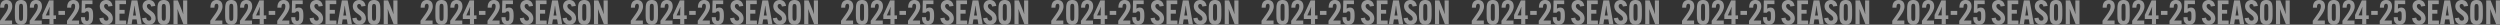 <?xml version="1.0" encoding="UTF-8"?><svg id="_レイヤー_2" xmlns="http://www.w3.org/2000/svg" viewBox="0 0 1521.39 15"><rect x="0" y="0" width="1521.39" height="15" fill="#333333" stroke="none"/><defs><style>.cls-1{fill:#fff;}.cls-2{opacity:.5;}</style></defs><g id="_レイヤー_1-2"><g class="cls-2"><path class="cls-1" d="M7.47,3.88c0,2.05-1.06,3.74-2.72,6.05l-1.91,2.56h4.51v2.27H0v-2.07l2.68-3.76c1.46-2.03,2.27-3.45,2.27-5.01v-.04c0-1.16-.39-1.6-1.12-1.6-.91,0-1.28.77-1.28,2.33v.04H.1v-.04C.1,1.42,1.6,0,3.9,0c2.44,0,3.57,1.58,3.57,3.84v.04Z"/><path class="cls-1" d="M10.27,14.17c-.83-.71-1.22-1.89-1.22-4.79v-3.76c0-2.9.39-4.06,1.22-4.79.57-.51,1.42-.83,2.54-.83s1.97.32,2.54.83c.81.73,1.22,1.89,1.22,4.79v3.76c0,2.9-.41,4.08-1.22,4.79-.57.51-1.42.83-2.54.83s-1.97-.32-2.54-.83ZM14.02,10.05v-5.1c0-1.58,0-2.64-1.22-2.64s-1.22,1.06-1.22,2.64v5.1c0,1.58,0,2.64,1.22,2.64s1.22-1.06,1.22-2.64Z"/><path class="cls-1" d="M25.53,3.88c0,2.05-1.06,3.74-2.72,6.05l-1.91,2.56h4.51v2.27h-7.35v-2.07l2.68-3.76c1.46-2.03,2.27-3.45,2.27-5.01v-.04c0-1.16-.39-1.6-1.12-1.6-.91,0-1.28.77-1.28,2.33v.04h-2.46v-.04c0-3.19,1.5-4.61,3.8-4.61,2.44,0,3.57,1.58,3.57,3.84v.04Z"/><path class="cls-1" d="M30.1,13.27v-1.7h-4.34v-2.5L29.87.24h2.72l-.02,1.48v7.65h1.52v2.19h-1.52v1.7l.02,1.48h-2.52l.02-1.48ZM30.1,9.38v-2.92c0-.67.06-1.72.12-2.23h-.08c-.14.47-.34.99-.59,1.54l-1.68,3.61h2.23Z"/><path class="cls-1" d="M35.57,6.64h3.96v2.4h-3.96v-2.4Z"/><path class="cls-1" d="M48.24,3.88c0,2.05-1.06,3.74-2.72,6.05l-1.91,2.56h4.51v2.27h-7.35v-2.07l2.68-3.76c1.46-2.03,2.27-3.45,2.27-5.01v-.04c0-1.16-.39-1.6-1.12-1.6-.91,0-1.28.77-1.28,2.33v.04h-2.46v-.04c0-3.19,1.5-4.61,3.8-4.61,2.44,0,3.57,1.58,3.57,3.84v.04Z"/><path class="cls-1" d="M50.43,14.17c-.65-.59-1.14-1.54-1.14-3.67v-.04h2.48v.04c0,1.22,0,2.23,1.14,2.23,1.2,0,1.2-1.12,1.2-2.62v-.71c0-1.44,0-2.54-1.1-2.54-.53,0-1.01.24-1.38.89h-2.03l.2-7.51h6.47v2.27h-4.36l-.08,2.74c.63-.45,1.34-.67,2.05-.67s1.32.22,1.81.67c.73.67.99,1.85.99,4.14v.71c0,2.36-.49,3.39-1.2,4.02-.61.55-1.46.87-2.56.87s-1.93-.32-2.5-.83Z"/><path class="cls-1" d="M62.95,10.74c.24,1.34.85,1.85,1.73,1.85s1.34-.51,1.34-1.26c0-.81-.53-1.58-1.68-2.44l-1.34-.97c-1.6-1.18-2.29-2.56-2.29-4.08,0-2.25,1.54-3.84,3.94-3.84,2.21,0,3.49,1.34,3.82,3.61l-2.54.35c-.14-.97-.55-1.54-1.36-1.54s-1.22.55-1.22,1.3c0,.91.65,1.56,1.71,2.33l1.32.95c1.52,1.12,2.29,2.54,2.29,4.18,0,2.33-1.56,3.82-4,3.82s-3.88-1.46-4.22-3.92l2.52-.34Z"/><path class="cls-1" d="M72.71,8.34v4.14h4.06v2.27h-6.66l.02-1.48V1.72l-.02-1.48h6.58v2.27h-3.98v3.51h3.13v2.31h-3.13Z"/><path class="cls-1" d="M80.12,14.76h-2.66L80.08.24h3.53l2.62,14.51h-2.62l-.49-2.96h-2.54l-.47,2.96ZM80.95,9.46h1.81l-.61-3.82c-.1-.69-.2-1.62-.24-2.13h-.12c-.02.51-.14,1.44-.24,2.13l-.59,3.82Z"/><path class="cls-1" d="M88.99,10.74c.24,1.34.85,1.85,1.73,1.85s1.34-.51,1.34-1.26c0-.81-.53-1.58-1.68-2.44l-1.34-.97c-1.6-1.18-2.29-2.56-2.29-4.08,0-2.25,1.54-3.84,3.94-3.84,2.21,0,3.49,1.34,3.82,3.61l-2.54.35c-.14-.97-.55-1.54-1.36-1.54s-1.22.55-1.22,1.3c0,.91.65,1.56,1.71,2.33l1.32.95c1.52,1.12,2.29,2.54,2.29,4.18,0,2.33-1.56,3.82-4,3.82s-3.88-1.46-4.22-3.92l2.52-.34Z"/><path class="cls-1" d="M97.08,14.17c-.81-.71-1.26-1.85-1.26-4.79v-3.76c0-2.94.45-4.08,1.26-4.79.63-.55,1.52-.83,2.58-.83s1.97.28,2.6.83c.81.71,1.26,1.85,1.26,4.79v3.76c0,2.94-.45,4.08-1.26,4.79-.63.55-1.52.83-2.6.83s-1.95-.28-2.58-.83ZM100.9,9.95v-4.89c0-1.5,0-2.64-1.24-2.64s-1.22,1.14-1.22,2.64v4.89c0,1.5,0,2.64,1.22,2.64s1.24-1.14,1.24-2.64Z"/><path class="cls-1" d="M108.23.24l2.62,6.47c.3.75.47,1.28.61,1.79h.08c-.04-.53-.1-1.32-.1-1.89V1.72l-.02-1.48h2.54l-.02,1.48v11.55l.02,1.48h-2.35l-2.9-7.33c-.32-.75-.49-1.28-.65-1.79h-.08c.04.53.1,1.32.1,1.89v5.74l.02,1.48h-2.54l.02-1.48V1.72l-.02-1.48h2.68Z"/></g><g class="cls-2"><path class="cls-1" d="M135.42,3.88c0,2.05-1.06,3.74-2.72,6.05l-1.91,2.56h4.51v2.27h-7.35v-2.07l2.68-3.76c1.46-2.03,2.27-3.45,2.27-5.01v-.04c0-1.16-.39-1.6-1.12-1.6-.91,0-1.28.77-1.28,2.33v.04h-2.46v-.04c0-3.19,1.5-4.61,3.8-4.61,2.44,0,3.57,1.58,3.57,3.84v.04Z"/><path class="cls-1" d="M138.22,14.17c-.83-.71-1.22-1.89-1.22-4.79v-3.76c0-2.9.39-4.06,1.22-4.79.57-.51,1.42-.83,2.54-.83s1.97.32,2.54.83c.81.73,1.22,1.89,1.22,4.79v3.76c0,2.9-.41,4.08-1.22,4.79-.57.51-1.42.83-2.54.83s-1.97-.32-2.54-.83ZM141.97,10.05v-5.1c0-1.58,0-2.64-1.22-2.64s-1.22,1.06-1.22,2.64v5.1c0,1.58,0,2.64,1.22,2.64s1.22-1.06,1.22-2.64Z"/><path class="cls-1" d="M153.48,3.88c0,2.05-1.06,3.74-2.72,6.05l-1.91,2.56h4.51v2.27h-7.35v-2.07l2.68-3.76c1.46-2.03,2.27-3.45,2.27-5.01v-.04c0-1.16-.39-1.6-1.12-1.6-.91,0-1.28.77-1.28,2.33v.04h-2.46v-.04c0-3.19,1.5-4.61,3.8-4.61,2.44,0,3.57,1.58,3.57,3.84v.04Z"/><path class="cls-1" d="M158.04,13.27v-1.7h-4.34v-2.5L157.82.24h2.72l-.02,1.48v7.65h1.52v2.19h-1.52v1.7l.02,1.48h-2.52l.02-1.48ZM158.04,9.38v-2.92c0-.67.06-1.72.12-2.23h-.08c-.14.47-.34.99-.59,1.54l-1.68,3.61h2.23Z"/><path class="cls-1" d="M163.52,6.64h3.96v2.4h-3.96v-2.4Z"/><path class="cls-1" d="M176.19,3.88c0,2.05-1.06,3.74-2.72,6.05l-1.91,2.56h4.51v2.27h-7.35v-2.07l2.68-3.76c1.46-2.03,2.27-3.45,2.27-5.01v-.04c0-1.16-.39-1.6-1.12-1.6-.91,0-1.28.77-1.28,2.33v.04h-2.46v-.04c0-3.19,1.5-4.61,3.8-4.61,2.44,0,3.57,1.58,3.57,3.84v.04Z"/><path class="cls-1" d="M178.38,14.17c-.65-.59-1.14-1.54-1.14-3.67v-.04h2.48v.04c0,1.22,0,2.23,1.14,2.23,1.2,0,1.2-1.12,1.2-2.62v-.71c0-1.44,0-2.54-1.1-2.54-.53,0-1.01.24-1.38.89h-2.03l.2-7.51h6.47v2.27h-4.36l-.08,2.74c.63-.45,1.34-.67,2.05-.67s1.32.22,1.81.67c.73.67.99,1.85.99,4.14v.71c0,2.36-.49,3.39-1.2,4.02-.61.55-1.46.87-2.56.87s-1.93-.32-2.5-.83Z"/><path class="cls-1" d="M190.9,10.74c.24,1.34.85,1.85,1.73,1.85s1.34-.51,1.34-1.26c0-.81-.53-1.58-1.68-2.44l-1.34-.97c-1.6-1.18-2.29-2.56-2.29-4.08,0-2.25,1.54-3.84,3.94-3.84,2.21,0,3.49,1.34,3.82,3.61l-2.54.35c-.14-.97-.55-1.54-1.36-1.54s-1.22.55-1.22,1.3c0,.91.65,1.56,1.71,2.33l1.32.95c1.52,1.12,2.29,2.54,2.29,4.18,0,2.33-1.56,3.82-4,3.82s-3.88-1.46-4.22-3.92l2.52-.34Z"/><path class="cls-1" d="M200.66,8.34v4.14h4.06v2.27h-6.66l.02-1.48V1.72l-.02-1.48h6.58v2.27h-3.98v3.51h3.13v2.31h-3.13Z"/><path class="cls-1" d="M208.07,14.76h-2.66l2.62-14.51h3.53l2.62,14.51h-2.62l-.49-2.96h-2.54l-.47,2.96ZM208.9,9.46h1.81l-.61-3.82c-.1-.69-.2-1.62-.24-2.13h-.12c-.02.51-.14,1.44-.24,2.13l-.59,3.82Z"/><path class="cls-1" d="M216.94,10.74c.24,1.34.85,1.85,1.73,1.85s1.34-.51,1.34-1.26c0-.81-.53-1.58-1.68-2.44l-1.34-.97c-1.6-1.18-2.29-2.56-2.29-4.08,0-2.25,1.54-3.84,3.94-3.84,2.21,0,3.49,1.34,3.82,3.61l-2.54.35c-.14-.97-.55-1.54-1.36-1.54s-1.22.55-1.22,1.3c0,.91.65,1.56,1.71,2.33l1.32.95c1.52,1.12,2.29,2.54,2.29,4.18,0,2.33-1.56,3.82-4,3.82s-3.88-1.46-4.22-3.92l2.52-.34Z"/><path class="cls-1" d="M225.03,14.17c-.81-.71-1.26-1.85-1.26-4.79v-3.76c0-2.94.45-4.08,1.26-4.79.63-.55,1.52-.83,2.58-.83s1.97.28,2.6.83c.81.71,1.26,1.85,1.26,4.79v3.76c0,2.94-.45,4.08-1.26,4.79-.63.55-1.52.83-2.6.83s-1.95-.28-2.58-.83ZM228.85,9.95v-4.89c0-1.5,0-2.64-1.24-2.64s-1.22,1.14-1.22,2.64v4.89c0,1.5,0,2.64,1.22,2.64s1.24-1.14,1.24-2.64Z"/><path class="cls-1" d="M236.17.24l2.62,6.47c.3.75.47,1.28.61,1.79h.08c-.04-.53-.1-1.32-.1-1.89V1.72l-.02-1.48h2.54l-.02,1.48v11.55l.02,1.48h-2.35l-2.9-7.33c-.32-.75-.49-1.28-.65-1.79h-.08c.04.53.1,1.32.1,1.89v5.74l.02,1.48h-2.54l.02-1.48V1.72l-.02-1.48h2.68Z"/></g><g class="cls-2"><path class="cls-1" d="M263.37,3.88c0,2.05-1.06,3.74-2.72,6.05l-1.91,2.56h4.51v2.27h-7.35v-2.07l2.68-3.76c1.46-2.03,2.27-3.45,2.27-5.01v-.04c0-1.16-.39-1.6-1.12-1.6-.91,0-1.28.77-1.28,2.33v.04h-2.46v-.04c0-3.19,1.5-4.61,3.8-4.61,2.44,0,3.57,1.58,3.57,3.84v.04Z"/><path class="cls-1" d="M266.17,14.17c-.83-.71-1.22-1.89-1.22-4.79v-3.76c0-2.9.39-4.06,1.22-4.79.57-.51,1.42-.83,2.54-.83s1.97.32,2.54.83c.81.73,1.22,1.89,1.22,4.79v3.76c0,2.9-.41,4.08-1.22,4.79-.57.51-1.42.83-2.54.83s-1.97-.32-2.54-.83ZM269.92,10.05v-5.1c0-1.58,0-2.64-1.22-2.64s-1.22,1.06-1.22,2.64v5.1c0,1.58,0,2.64,1.22,2.64s1.22-1.06,1.22-2.64Z"/><path class="cls-1" d="M281.43,3.88c0,2.05-1.06,3.74-2.72,6.05l-1.91,2.56h4.51v2.27h-7.35v-2.07l2.68-3.76c1.46-2.03,2.27-3.45,2.27-5.01v-.04c0-1.16-.39-1.6-1.12-1.6-.91,0-1.28.77-1.28,2.33v.04h-2.46v-.04c0-3.19,1.5-4.61,3.8-4.61,2.44,0,3.57,1.58,3.57,3.84v.04Z"/><path class="cls-1" d="M285.99,13.27v-1.7h-4.34v-2.5l4.12-8.83h2.72l-.02,1.48v7.65h1.52v2.19h-1.52v1.7l.02,1.48h-2.52l.02-1.48ZM285.99,9.38v-2.92c0-.67.06-1.72.12-2.23h-.08c-.14.47-.34.99-.59,1.54l-1.68,3.61h2.23Z"/><path class="cls-1" d="M291.47,6.64h3.96v2.4h-3.96v-2.4Z"/><path class="cls-1" d="M304.14,3.88c0,2.05-1.06,3.74-2.72,6.05l-1.91,2.56h4.51v2.27h-7.35v-2.07l2.68-3.76c1.46-2.03,2.27-3.45,2.27-5.01v-.04c0-1.16-.39-1.6-1.12-1.6-.91,0-1.28.77-1.28,2.33v.04h-2.46v-.04c0-3.19,1.5-4.61,3.8-4.61,2.44,0,3.57,1.58,3.57,3.84v.04Z"/><path class="cls-1" d="M306.33,14.17c-.65-.59-1.14-1.54-1.14-3.67v-.04h2.48v.04c0,1.22,0,2.23,1.14,2.23,1.2,0,1.2-1.12,1.2-2.62v-.71c0-1.44,0-2.54-1.1-2.54-.53,0-1.01.24-1.38.89h-2.03l.2-7.51h6.47v2.27h-4.36l-.08,2.74c.63-.45,1.34-.67,2.05-.67s1.32.22,1.81.67c.73.67.99,1.85.99,4.14v.71c0,2.36-.49,3.39-1.2,4.02-.61.55-1.46.87-2.56.87s-1.93-.32-2.5-.83Z"/><path class="cls-1" d="M318.85,10.74c.24,1.34.85,1.85,1.73,1.85s1.34-.51,1.34-1.26c0-.81-.53-1.58-1.68-2.44l-1.34-.97c-1.6-1.18-2.29-2.56-2.29-4.08,0-2.25,1.54-3.84,3.94-3.84,2.21,0,3.49,1.34,3.82,3.61l-2.54.35c-.14-.97-.55-1.54-1.36-1.54s-1.22.55-1.22,1.3c0,.91.65,1.56,1.71,2.33l1.32.95c1.52,1.12,2.29,2.54,2.29,4.18,0,2.33-1.56,3.82-4,3.82s-3.88-1.46-4.22-3.92l2.52-.34Z"/><path class="cls-1" d="M328.61,8.34v4.14h4.06v2.27h-6.66l.02-1.48V1.72l-.02-1.48h6.58v2.27h-3.98v3.51h3.13v2.31h-3.13Z"/><path class="cls-1" d="M336.02,14.76h-2.66l2.62-14.51h3.53l2.62,14.51h-2.62l-.49-2.96h-2.54l-.47,2.96ZM336.85,9.46h1.81l-.61-3.82c-.1-.69-.2-1.62-.24-2.13h-.12c-.02.51-.14,1.44-.24,2.13l-.59,3.82Z"/><path class="cls-1" d="M344.88,10.74c.24,1.34.85,1.85,1.73,1.85s1.34-.51,1.34-1.26c0-.81-.53-1.58-1.68-2.44l-1.34-.97c-1.6-1.18-2.29-2.56-2.29-4.08,0-2.25,1.54-3.84,3.94-3.84,2.21,0,3.49,1.34,3.82,3.61l-2.54.35c-.14-.97-.55-1.54-1.36-1.54s-1.22.55-1.22,1.3c0,.91.65,1.56,1.71,2.33l1.32.95c1.52,1.12,2.29,2.54,2.29,4.18,0,2.33-1.56,3.82-4,3.82s-3.88-1.46-4.22-3.92l2.52-.34Z"/><path class="cls-1" d="M352.98,14.17c-.81-.71-1.26-1.85-1.26-4.79v-3.76c0-2.94.45-4.08,1.26-4.79.63-.55,1.52-.83,2.58-.83s1.97.28,2.6.83c.81.71,1.26,1.85,1.26,4.79v3.76c0,2.94-.45,4.08-1.26,4.79-.63.55-1.52.83-2.6.83s-1.95-.28-2.58-.83ZM356.8,9.95v-4.89c0-1.5,0-2.64-1.24-2.64s-1.22,1.14-1.22,2.64v4.89c0,1.5,0,2.64,1.22,2.64s1.24-1.14,1.24-2.64Z"/><path class="cls-1" d="M364.12.24l2.62,6.47c.3.75.47,1.28.61,1.79h.08c-.04-.53-.1-1.32-.1-1.89V1.72l-.02-1.48h2.54l-.02,1.48v11.55l.02,1.48h-2.35l-2.9-7.33c-.32-.75-.49-1.28-.65-1.79h-.08c.04.53.1,1.32.1,1.89v5.74l.02,1.48h-2.54l.02-1.48V1.72l-.02-1.48h2.68Z"/></g><g class="cls-2"><path class="cls-1" d="M391.32,3.88c0,2.05-1.06,3.74-2.72,6.05l-1.91,2.56h4.51v2.27h-7.35v-2.07l2.68-3.76c1.46-2.03,2.27-3.45,2.27-5.01v-.04c0-1.16-.39-1.6-1.12-1.6-.91,0-1.28.77-1.28,2.33v.04h-2.46v-.04c0-3.19,1.5-4.61,3.8-4.61,2.44,0,3.57,1.58,3.57,3.84v.04Z"/><path class="cls-1" d="M394.12,14.17c-.83-.71-1.22-1.89-1.22-4.79v-3.76c0-2.9.39-4.06,1.22-4.79.57-.51,1.42-.83,2.54-.83s1.97.32,2.54.83c.81.73,1.22,1.89,1.22,4.79v3.76c0,2.9-.41,4.08-1.22,4.79-.57.51-1.42.83-2.54.83s-1.97-.32-2.54-.83ZM397.87,10.05v-5.1c0-1.58,0-2.64-1.22-2.64s-1.22,1.06-1.22,2.64v5.1c0,1.58,0,2.64,1.22,2.64s1.22-1.06,1.22-2.64Z"/><path class="cls-1" d="M409.38,3.88c0,2.05-1.06,3.74-2.72,6.05l-1.91,2.56h4.51v2.27h-7.35v-2.07l2.68-3.76c1.46-2.03,2.27-3.45,2.27-5.01v-.04c0-1.16-.39-1.6-1.12-1.6-.91,0-1.28.77-1.28,2.33v.04h-2.46v-.04c0-3.19,1.5-4.61,3.8-4.61,2.44,0,3.57,1.58,3.57,3.84v.04Z"/><path class="cls-1" d="M413.94,13.27v-1.7h-4.34v-2.5l4.12-8.83h2.72l-.02,1.48v7.65h1.52v2.19h-1.52v1.7l.02,1.48h-2.52l.02-1.48ZM413.94,9.38v-2.92c0-.67.06-1.72.12-2.23h-.08c-.14.47-.34.99-.59,1.54l-1.68,3.61h2.23Z"/><path class="cls-1" d="M419.42,6.64h3.96v2.4h-3.96v-2.4Z"/><path class="cls-1" d="M432.09,3.88c0,2.05-1.06,3.74-2.72,6.05l-1.91,2.56h4.51v2.27h-7.35v-2.07l2.68-3.76c1.46-2.03,2.27-3.45,2.27-5.01v-.04c0-1.16-.39-1.6-1.12-1.6-.91,0-1.28.77-1.28,2.33v.04h-2.46v-.04c0-3.19,1.5-4.61,3.8-4.61,2.44,0,3.57,1.58,3.57,3.84v.04Z"/><path class="cls-1" d="M434.28,14.17c-.65-.59-1.14-1.54-1.14-3.67v-.04h2.48v.04c0,1.22,0,2.23,1.14,2.23,1.2,0,1.2-1.12,1.2-2.62v-.71c0-1.44,0-2.54-1.1-2.54-.53,0-1.01.24-1.38.89h-2.03l.2-7.51h6.47v2.27h-4.36l-.08,2.74c.63-.45,1.34-.67,2.05-.67s1.32.22,1.81.67c.73.67.99,1.85.99,4.14v.71c0,2.36-.49,3.39-1.2,4.02-.61.55-1.46.87-2.56.87s-1.93-.32-2.5-.83Z"/><path class="cls-1" d="M446.8,10.74c.24,1.34.85,1.85,1.73,1.85s1.34-.51,1.34-1.26c0-.81-.53-1.58-1.68-2.44l-1.34-.97c-1.6-1.18-2.29-2.56-2.29-4.08,0-2.25,1.54-3.84,3.94-3.84,2.21,0,3.49,1.34,3.82,3.61l-2.54.35c-.14-.97-.55-1.54-1.36-1.54s-1.22.55-1.22,1.3c0,.91.65,1.56,1.71,2.33l1.32.95c1.52,1.12,2.29,2.54,2.29,4.18,0,2.33-1.56,3.82-4,3.82s-3.88-1.46-4.22-3.92l2.52-.34Z"/><path class="cls-1" d="M456.56,8.34v4.14h4.06v2.27h-6.66l.02-1.48V1.72l-.02-1.48h6.58v2.27h-3.98v3.51h3.13v2.31h-3.13Z"/><path class="cls-1" d="M463.97,14.76h-2.66l2.62-14.51h3.53l2.62,14.51h-2.62l-.49-2.96h-2.54l-.47,2.96ZM464.8,9.46h1.81l-.61-3.82c-.1-.69-.2-1.62-.24-2.13h-.12c-.02.51-.14,1.44-.24,2.13l-.59,3.82Z"/><path class="cls-1" d="M472.83,10.74c.24,1.34.85,1.85,1.73,1.85s1.34-.51,1.34-1.26c0-.81-.53-1.58-1.68-2.44l-1.34-.97c-1.6-1.18-2.29-2.56-2.29-4.08,0-2.25,1.54-3.84,3.94-3.84,2.21,0,3.49,1.34,3.82,3.61l-2.54.35c-.14-.97-.55-1.54-1.36-1.54s-1.22.55-1.22,1.3c0,.91.65,1.56,1.71,2.33l1.32.95c1.52,1.12,2.29,2.54,2.29,4.18,0,2.33-1.56,3.82-4,3.82s-3.88-1.46-4.22-3.92l2.52-.34Z"/><path class="cls-1" d="M480.93,14.17c-.81-.71-1.26-1.85-1.26-4.79v-3.76c0-2.94.45-4.08,1.26-4.79.63-.55,1.52-.83,2.58-.83s1.97.28,2.6.83c.81.71,1.26,1.85,1.26,4.79v3.76c0,2.94-.45,4.08-1.26,4.79-.63.55-1.52.83-2.6.83s-1.95-.28-2.58-.83ZM484.75,9.95v-4.89c0-1.5,0-2.64-1.24-2.64s-1.22,1.14-1.22,2.64v4.89c0,1.5,0,2.64,1.22,2.64s1.24-1.14,1.24-2.64Z"/><path class="cls-1" d="M492.07.24l2.62,6.47c.3.75.47,1.28.61,1.79h.08c-.04-.53-.1-1.32-.1-1.89V1.72l-.02-1.48h2.54l-.02,1.48v11.55l.02,1.48h-2.35l-2.9-7.33c-.32-.75-.49-1.28-.65-1.79h-.08c.04.53.1,1.32.1,1.89v5.74l.02,1.48h-2.54l.02-1.48V1.72l-.02-1.48h2.68Z"/></g><g class="cls-2"><path class="cls-1" d="M519.27,3.88c0,2.05-1.06,3.74-2.72,6.05l-1.91,2.56h4.51v2.27h-7.35v-2.07l2.68-3.76c1.46-2.03,2.27-3.45,2.27-5.01v-.04c0-1.16-.39-1.6-1.12-1.6-.91,0-1.28.77-1.28,2.33v.04h-2.46v-.04c0-3.19,1.5-4.61,3.8-4.61,2.44,0,3.57,1.58,3.57,3.84v.04Z"/><path class="cls-1" d="M522.06,14.17c-.83-.71-1.22-1.89-1.22-4.79v-3.76c0-2.9.39-4.06,1.22-4.79.57-.51,1.42-.83,2.54-.83s1.97.32,2.54.83c.81.73,1.22,1.89,1.22,4.79v3.76c0,2.9-.41,4.08-1.22,4.79-.57.51-1.42.83-2.54.83s-1.97-.32-2.54-.83ZM525.82,10.05v-5.1c0-1.58,0-2.64-1.22-2.64s-1.22,1.06-1.22,2.64v5.1c0,1.58,0,2.64,1.22,2.64s1.22-1.06,1.22-2.64Z"/><path class="cls-1" d="M537.33,3.88c0,2.05-1.06,3.74-2.72,6.05l-1.91,2.56h4.51v2.27h-7.35v-2.07l2.68-3.76c1.46-2.03,2.27-3.45,2.27-5.01v-.04c0-1.16-.39-1.6-1.12-1.6-.91,0-1.28.77-1.28,2.33v.04h-2.46v-.04c0-3.19,1.5-4.61,3.8-4.61,2.44,0,3.57,1.58,3.57,3.84v.04Z"/><path class="cls-1" d="M541.89,13.27v-1.7h-4.34v-2.5l4.12-8.83h2.72l-.02,1.48v7.65h1.52v2.19h-1.52v1.7l.02,1.48h-2.52l.02-1.48ZM541.89,9.38v-2.92c0-.67.06-1.72.12-2.23h-.08c-.14.47-.34.99-.59,1.54l-1.68,3.61h2.23Z"/><path class="cls-1" d="M547.37,6.64h3.96v2.4h-3.96v-2.4Z"/><path class="cls-1" d="M560.03,3.88c0,2.05-1.06,3.74-2.72,6.05l-1.91,2.56h4.51v2.27h-7.35v-2.07l2.68-3.76c1.46-2.03,2.27-3.45,2.27-5.01v-.04c0-1.16-.39-1.6-1.12-1.6-.91,0-1.28.77-1.28,2.33v.04h-2.46v-.04c0-3.19,1.5-4.61,3.8-4.61,2.44,0,3.57,1.58,3.57,3.84v.04Z"/><path class="cls-1" d="M562.22,14.17c-.65-.59-1.14-1.54-1.14-3.67v-.04h2.48v.04c0,1.22,0,2.23,1.14,2.23,1.2,0,1.2-1.12,1.2-2.62v-.71c0-1.44,0-2.54-1.1-2.54-.53,0-1.01.24-1.38.89h-2.03l.2-7.51h6.47v2.27h-4.36l-.08,2.74c.63-.45,1.34-.67,2.05-.67s1.32.22,1.81.67c.73.67.99,1.85.99,4.14v.71c0,2.36-.49,3.39-1.2,4.02-.61.55-1.46.87-2.56.87s-1.93-.32-2.5-.83Z"/><path class="cls-1" d="M574.75,10.74c.24,1.34.85,1.85,1.73,1.85s1.34-.51,1.34-1.26c0-.81-.53-1.58-1.68-2.44l-1.34-.97c-1.6-1.18-2.29-2.56-2.29-4.08,0-2.25,1.54-3.84,3.94-3.84,2.21,0,3.49,1.34,3.82,3.61l-2.54.35c-.14-.97-.55-1.54-1.36-1.54s-1.22.55-1.22,1.3c0,.91.65,1.56,1.71,2.33l1.32.95c1.52,1.12,2.29,2.54,2.29,4.18,0,2.33-1.56,3.82-4,3.82s-3.88-1.46-4.22-3.92l2.52-.34Z"/><path class="cls-1" d="M584.51,8.34v4.14h4.06v2.27h-6.66l.02-1.48V1.72l-.02-1.48h6.58v2.27h-3.98v3.51h3.13v2.31h-3.13Z"/><path class="cls-1" d="M591.91,14.76h-2.66l2.62-14.51h3.53l2.62,14.51h-2.62l-.49-2.96h-2.54l-.47,2.96ZM592.75,9.46h1.81l-.61-3.82c-.1-.69-.2-1.62-.24-2.13h-.12c-.02.51-.14,1.44-.24,2.13l-.59,3.82Z"/><path class="cls-1" d="M600.78,10.74c.24,1.34.85,1.85,1.73,1.85s1.34-.51,1.34-1.26c0-.81-.53-1.58-1.68-2.44l-1.34-.97c-1.6-1.18-2.29-2.56-2.29-4.08,0-2.25,1.54-3.84,3.94-3.84,2.21,0,3.49,1.34,3.82,3.61l-2.54.35c-.14-.97-.55-1.54-1.36-1.54s-1.22.55-1.22,1.3c0,.91.65,1.56,1.71,2.33l1.32.95c1.52,1.12,2.29,2.54,2.29,4.18,0,2.33-1.56,3.82-4,3.82s-3.88-1.46-4.22-3.92l2.52-.34Z"/><path class="cls-1" d="M608.88,14.17c-.81-.71-1.26-1.85-1.26-4.79v-3.76c0-2.94.45-4.08,1.26-4.79.63-.55,1.52-.83,2.58-.83s1.97.28,2.6.83c.81.71,1.26,1.85,1.26,4.79v3.76c0,2.94-.45,4.08-1.26,4.79-.63.55-1.52.83-2.6.83s-1.95-.28-2.58-.83ZM612.7,9.95v-4.89c0-1.5,0-2.64-1.24-2.64s-1.22,1.14-1.22,2.64v4.89c0,1.5,0,2.64,1.22,2.64s1.24-1.14,1.24-2.64Z"/><path class="cls-1" d="M620.02.24l2.62,6.47c.3.75.47,1.28.61,1.79h.08c-.04-.53-.1-1.32-.1-1.89V1.72l-.02-1.48h2.54l-.02,1.48v11.55l.02,1.48h-2.35l-2.9-7.33c-.32-.75-.49-1.28-.65-1.79h-.08c.04.53.1,1.32.1,1.89v5.74l.02,1.48h-2.54l.02-1.48V1.72l-.02-1.48h2.68Z"/></g><g class="cls-2"><path class="cls-1" d="M647.21,3.88c0,2.05-1.06,3.74-2.72,6.05l-1.91,2.56h4.51v2.27h-7.35v-2.07l2.68-3.76c1.46-2.03,2.27-3.45,2.27-5.01v-.04c0-1.16-.39-1.6-1.12-1.6-.91,0-1.28.77-1.28,2.33v.04h-2.46v-.04c0-3.19,1.5-4.61,3.8-4.61,2.44,0,3.57,1.58,3.57,3.84v.04Z"/><path class="cls-1" d="M650.01,14.17c-.83-.71-1.22-1.89-1.22-4.79v-3.76c0-2.9.39-4.06,1.22-4.79.57-.51,1.42-.83,2.54-.83s1.97.32,2.54.83c.81.73,1.22,1.89,1.22,4.79v3.76c0,2.9-.41,4.08-1.22,4.79-.57.51-1.42.83-2.54.83s-1.97-.32-2.54-.83ZM653.77,10.05v-5.1c0-1.58,0-2.64-1.22-2.64s-1.22,1.06-1.22,2.64v5.1c0,1.58,0,2.64,1.22,2.64s1.22-1.06,1.22-2.64Z"/><path class="cls-1" d="M665.27,3.88c0,2.05-1.06,3.74-2.72,6.05l-1.91,2.56h4.51v2.27h-7.35v-2.07l2.68-3.76c1.46-2.03,2.27-3.45,2.27-5.01v-.04c0-1.16-.39-1.6-1.12-1.6-.91,0-1.28.77-1.28,2.33v.04h-2.46v-.04c0-3.19,1.5-4.61,3.8-4.61,2.44,0,3.57,1.58,3.57,3.84v.04Z"/><path class="cls-1" d="M669.84,13.27v-1.7h-4.34v-2.5l4.12-8.83h2.72l-.02,1.48v7.65h1.52v2.19h-1.52v1.7l.02,1.48h-2.52l.02-1.48ZM669.84,9.38v-2.92c0-.67.06-1.72.12-2.23h-.08c-.14.47-.34.99-.59,1.54l-1.68,3.61h2.23Z"/><path class="cls-1" d="M675.32,6.64h3.96v2.4h-3.96v-2.4Z"/><path class="cls-1" d="M687.98,3.88c0,2.05-1.06,3.74-2.72,6.05l-1.91,2.56h4.51v2.27h-7.35v-2.07l2.68-3.76c1.46-2.03,2.27-3.45,2.27-5.01v-.04c0-1.16-.39-1.6-1.12-1.6-.91,0-1.28.77-1.28,2.33v.04h-2.46v-.04c0-3.19,1.5-4.61,3.8-4.61,2.44,0,3.57,1.58,3.57,3.84v.04Z"/><path class="cls-1" d="M690.17,14.17c-.65-.59-1.14-1.54-1.14-3.67v-.04h2.48v.04c0,1.22,0,2.23,1.14,2.23,1.2,0,1.2-1.12,1.2-2.62v-.71c0-1.44,0-2.54-1.1-2.54-.53,0-1.01.24-1.38.89h-2.03l.2-7.51h6.47v2.27h-4.36l-.08,2.74c.63-.45,1.34-.67,2.05-.67s1.32.22,1.81.67c.73.67.99,1.85.99,4.14v.71c0,2.36-.49,3.39-1.2,4.02-.61.55-1.46.87-2.56.87s-1.93-.32-2.5-.83Z"/><path class="cls-1" d="M702.69,10.74c.24,1.34.85,1.85,1.73,1.85s1.34-.51,1.34-1.26c0-.81-.53-1.58-1.68-2.44l-1.34-.97c-1.6-1.18-2.29-2.56-2.29-4.08,0-2.25,1.54-3.84,3.94-3.84,2.21,0,3.49,1.34,3.82,3.61l-2.54.35c-.14-.97-.55-1.54-1.36-1.54s-1.22.55-1.22,1.3c0,.91.65,1.56,1.71,2.33l1.32.95c1.52,1.12,2.29,2.54,2.29,4.18,0,2.33-1.56,3.82-4,3.82s-3.88-1.46-4.22-3.92l2.52-.34Z"/><path class="cls-1" d="M712.46,8.34v4.14h4.06v2.27h-6.66l.02-1.48V1.72l-.02-1.48h6.58v2.27h-3.98v3.51h3.13v2.31h-3.13Z"/><path class="cls-1" d="M719.86,14.76h-2.66l2.62-14.51h3.53l2.62,14.51h-2.62l-.49-2.96h-2.54l-.47,2.96ZM720.7,9.46h1.81l-.61-3.82c-.1-.69-.2-1.62-.24-2.13h-.12c-.02.51-.14,1.44-.24,2.13l-.59,3.82Z"/><path class="cls-1" d="M728.73,10.74c.24,1.34.85,1.85,1.73,1.85s1.34-.51,1.34-1.26c0-.81-.53-1.58-1.68-2.44l-1.34-.97c-1.6-1.18-2.29-2.56-2.29-4.08,0-2.25,1.54-3.84,3.94-3.84,2.21,0,3.49,1.34,3.82,3.61l-2.54.35c-.14-.97-.55-1.54-1.36-1.54s-1.22.55-1.22,1.3c0,.91.65,1.56,1.71,2.33l1.32.95c1.52,1.12,2.29,2.54,2.29,4.18,0,2.33-1.56,3.82-4,3.82s-3.88-1.46-4.22-3.92l2.52-.34Z"/><path class="cls-1" d="M736.83,14.17c-.81-.71-1.26-1.85-1.26-4.79v-3.76c0-2.94.45-4.08,1.26-4.79.63-.55,1.52-.83,2.58-.83s1.97.28,2.6.83c.81.71,1.26,1.85,1.26,4.79v3.76c0,2.94-.45,4.08-1.26,4.79-.63.55-1.52.83-2.6.83s-1.95-.28-2.58-.83ZM740.64,9.95v-4.89c0-1.5,0-2.64-1.24-2.64s-1.22,1.14-1.22,2.64v4.89c0,1.5,0,2.64,1.22,2.64s1.24-1.14,1.24-2.64Z"/><path class="cls-1" d="M747.97.24l2.62,6.47c.3.75.47,1.28.61,1.79h.08c-.04-.53-.1-1.32-.1-1.89V1.72l-.02-1.48h2.54l-.02,1.48v11.55l.02,1.48h-2.35l-2.9-7.33c-.32-.75-.49-1.28-.65-1.79h-.08c.04.53.1,1.32.1,1.89v5.74l.02,1.48h-2.54l.02-1.48V1.72l-.02-1.48h2.68Z"/></g><g class="cls-2"><path class="cls-1" d="M775.16,3.88c0,2.05-1.06,3.74-2.72,6.05l-1.91,2.56h4.51v2.27h-7.35v-2.07l2.68-3.76c1.46-2.03,2.27-3.45,2.27-5.01v-.04c0-1.16-.39-1.6-1.12-1.6-.91,0-1.28.77-1.28,2.33v.04h-2.46v-.04c0-3.19,1.5-4.61,3.8-4.61,2.44,0,3.57,1.58,3.57,3.84v.04Z"/><path class="cls-1" d="M777.96,14.17c-.83-.71-1.22-1.89-1.22-4.79v-3.76c0-2.9.39-4.06,1.22-4.79.57-.51,1.42-.83,2.54-.83s1.97.32,2.54.83c.81.73,1.22,1.89,1.22,4.79v3.76c0,2.9-.41,4.08-1.22,4.79-.57.51-1.42.83-2.54.83s-1.97-.32-2.54-.83ZM781.72,10.05v-5.1c0-1.58,0-2.64-1.22-2.64s-1.22,1.06-1.22,2.64v5.1c0,1.58,0,2.64,1.22,2.64s1.22-1.06,1.22-2.64Z"/><path class="cls-1" d="M793.22,3.88c0,2.05-1.06,3.74-2.72,6.05l-1.91,2.56h4.51v2.27h-7.35v-2.07l2.68-3.76c1.46-2.03,2.27-3.45,2.27-5.01v-.04c0-1.16-.39-1.6-1.12-1.6-.91,0-1.28.77-1.28,2.33v.04h-2.46v-.04c0-3.19,1.5-4.61,3.8-4.61,2.44,0,3.57,1.58,3.57,3.84v.04Z"/><path class="cls-1" d="M797.79,13.27v-1.7h-4.34v-2.5l4.12-8.83h2.72l-.02,1.48v7.65h1.52v2.19h-1.52v1.7l.02,1.48h-2.52l.02-1.48ZM797.79,9.38v-2.92c0-.67.06-1.72.12-2.23h-.08c-.14.47-.34.99-.59,1.54l-1.68,3.61h2.23Z"/><path class="cls-1" d="M803.27,6.64h3.96v2.4h-3.96v-2.4Z"/><path class="cls-1" d="M815.93,3.88c0,2.05-1.06,3.74-2.72,6.05l-1.91,2.56h4.51v2.27h-7.35v-2.07l2.68-3.76c1.46-2.03,2.27-3.45,2.27-5.01v-.04c0-1.16-.39-1.6-1.12-1.6-.91,0-1.28.77-1.28,2.33v.04h-2.46v-.04c0-3.19,1.5-4.61,3.8-4.61,2.44,0,3.57,1.58,3.57,3.84v.04Z"/><path class="cls-1" d="M818.12,14.17c-.65-.59-1.14-1.54-1.14-3.67v-.04h2.48v.04c0,1.22,0,2.23,1.14,2.23,1.2,0,1.2-1.12,1.2-2.62v-.71c0-1.44,0-2.54-1.1-2.54-.53,0-1.01.24-1.38.89h-2.03l.2-7.51h6.47v2.27h-4.36l-.08,2.74c.63-.45,1.34-.67,2.05-.67s1.32.22,1.81.67c.73.67.99,1.85.99,4.14v.71c0,2.36-.49,3.39-1.2,4.02-.61.55-1.46.87-2.56.87s-1.93-.32-2.5-.83Z"/><path class="cls-1" d="M830.64,10.74c.24,1.34.85,1.85,1.73,1.85s1.34-.51,1.34-1.26c0-.81-.53-1.58-1.68-2.44l-1.34-.97c-1.6-1.18-2.29-2.56-2.29-4.08,0-2.25,1.54-3.84,3.94-3.84,2.21,0,3.49,1.34,3.82,3.61l-2.54.35c-.14-.97-.55-1.54-1.36-1.54s-1.22.55-1.22,1.3c0,.91.65,1.56,1.71,2.33l1.32.95c1.52,1.12,2.29,2.54,2.29,4.18,0,2.33-1.56,3.82-4,3.82s-3.88-1.46-4.22-3.92l2.52-.34Z"/><path class="cls-1" d="M840.41,8.34v4.14h4.06v2.27h-6.66l.02-1.48V1.72l-.02-1.48h6.58v2.27h-3.98v3.51h3.13v2.31h-3.13Z"/><path class="cls-1" d="M847.81,14.76h-2.66l2.62-14.51h3.53l2.62,14.51h-2.62l-.49-2.96h-2.54l-.47,2.96ZM848.64,9.46h1.81l-.61-3.82c-.1-.69-.2-1.62-.24-2.13h-.12c-.02.51-.14,1.44-.24,2.13l-.59,3.82Z"/><path class="cls-1" d="M856.68,10.74c.24,1.34.85,1.85,1.73,1.85s1.34-.51,1.34-1.26c0-.81-.53-1.58-1.68-2.44l-1.34-.97c-1.6-1.18-2.29-2.56-2.29-4.08,0-2.25,1.54-3.84,3.94-3.84,2.21,0,3.49,1.34,3.82,3.61l-2.54.35c-.14-.97-.55-1.54-1.36-1.54s-1.22.55-1.22,1.3c0,.91.65,1.56,1.71,2.33l1.32.95c1.52,1.12,2.29,2.54,2.29,4.18,0,2.33-1.56,3.82-4,3.82s-3.88-1.46-4.22-3.92l2.52-.34Z"/><path class="cls-1" d="M864.78,14.17c-.81-.71-1.26-1.85-1.26-4.79v-3.76c0-2.94.45-4.08,1.26-4.79.63-.55,1.52-.83,2.58-.83s1.97.28,2.6.83c.81.71,1.26,1.85,1.26,4.79v3.76c0,2.94-.45,4.08-1.26,4.79-.63.55-1.52.83-2.6.83s-1.95-.28-2.58-.83ZM868.59,9.95v-4.89c0-1.5,0-2.64-1.24-2.64s-1.22,1.14-1.22,2.64v4.89c0,1.5,0,2.64,1.22,2.64s1.24-1.14,1.24-2.64Z"/><path class="cls-1" d="M875.92.24l2.62,6.47c.3.75.47,1.28.61,1.79h.08c-.04-.53-.1-1.32-.1-1.89V1.72l-.02-1.48h2.54l-.02,1.48v11.55l.02,1.48h-2.35l-2.9-7.33c-.32-.75-.49-1.28-.65-1.79h-.08c.04.53.1,1.32.1,1.89v5.74l.02,1.48h-2.54l.02-1.48V1.72l-.02-1.48h2.68Z"/></g><g class="cls-2"><path class="cls-1" d="M903.11,3.88c0,2.05-1.06,3.74-2.72,6.05l-1.91,2.56h4.51v2.27h-7.35v-2.07l2.68-3.76c1.46-2.03,2.27-3.45,2.27-5.01v-.04c0-1.16-.39-1.6-1.12-1.6-.91,0-1.28.77-1.28,2.33v.04h-2.46v-.04c0-3.19,1.5-4.61,3.8-4.61,2.44,0,3.57,1.58,3.57,3.84v.04Z"/><path class="cls-1" d="M905.91,14.17c-.83-.71-1.22-1.89-1.22-4.79v-3.76c0-2.9.39-4.06,1.22-4.79.57-.51,1.42-.83,2.54-.83s1.97.32,2.54.83c.81.73,1.22,1.89,1.22,4.79v3.76c0,2.9-.41,4.08-1.22,4.79-.57.51-1.42.83-2.54.83s-1.97-.32-2.54-.83ZM909.67,10.05v-5.1c0-1.58,0-2.64-1.22-2.64s-1.22,1.06-1.22,2.64v5.1c0,1.58,0,2.64,1.22,2.64s1.22-1.06,1.22-2.64Z"/><path class="cls-1" d="M921.17,3.88c0,2.05-1.06,3.74-2.72,6.05l-1.91,2.56h4.51v2.27h-7.35v-2.07l2.68-3.76c1.46-2.03,2.27-3.45,2.27-5.01v-.04c0-1.16-.39-1.6-1.12-1.6-.91,0-1.28.77-1.28,2.33v.04h-2.46v-.04c0-3.19,1.5-4.61,3.8-4.61,2.44,0,3.57,1.58,3.57,3.84v.04Z"/><path class="cls-1" d="M925.74,13.27v-1.7h-4.34v-2.5l4.12-8.83h2.72l-.02,1.48v7.65h1.52v2.19h-1.52v1.7l.02,1.48h-2.52l.02-1.48ZM925.74,9.38v-2.92c0-.67.06-1.72.12-2.23h-.08c-.14.47-.34.99-.59,1.54l-1.68,3.61h2.23Z"/><path class="cls-1" d="M931.22,6.64h3.96v2.4h-3.96v-2.4Z"/><path class="cls-1" d="M943.88,3.88c0,2.05-1.06,3.74-2.72,6.05l-1.91,2.56h4.51v2.27h-7.35v-2.07l2.68-3.76c1.46-2.03,2.27-3.45,2.27-5.01v-.04c0-1.16-.39-1.6-1.12-1.6-.91,0-1.28.77-1.28,2.33v.04h-2.46v-.04c0-3.19,1.5-4.61,3.8-4.61,2.44,0,3.57,1.58,3.57,3.84v.04Z"/><path class="cls-1" d="M946.07,14.17c-.65-.59-1.14-1.54-1.14-3.67v-.04h2.48v.04c0,1.22,0,2.23,1.14,2.23,1.2,0,1.2-1.12,1.2-2.62v-.71c0-1.44,0-2.54-1.1-2.54-.53,0-1.01.24-1.38.89h-2.03l.2-7.51h6.47v2.27h-4.36l-.08,2.74c.63-.45,1.34-.67,2.05-.67s1.32.22,1.81.67c.73.67.99,1.85.99,4.14v.71c0,2.36-.49,3.39-1.2,4.02-.61.55-1.46.87-2.56.87s-1.93-.32-2.5-.83Z"/><path class="cls-1" d="M958.59,10.74c.24,1.34.85,1.85,1.73,1.85s1.34-.51,1.34-1.26c0-.81-.53-1.58-1.68-2.44l-1.34-.97c-1.6-1.18-2.29-2.56-2.29-4.08,0-2.25,1.54-3.84,3.94-3.84,2.21,0,3.49,1.34,3.82,3.61l-2.54.35c-.14-.97-.55-1.54-1.36-1.54s-1.22.55-1.22,1.3c0,.91.65,1.56,1.71,2.33l1.32.95c1.52,1.12,2.29,2.54,2.29,4.18,0,2.33-1.56,3.82-4,3.82s-3.88-1.46-4.22-3.92l2.52-.34Z"/><path class="cls-1" d="M968.35,8.34v4.14h4.06v2.27h-6.66l.02-1.48V1.72l-.02-1.48h6.58v2.27h-3.98v3.51h3.13v2.31h-3.13Z"/><path class="cls-1" d="M975.76,14.76h-2.66l2.62-14.51h3.53l2.62,14.51h-2.62l-.49-2.96h-2.54l-.47,2.96ZM976.59,9.46h1.81l-.61-3.82c-.1-.69-.2-1.62-.24-2.13h-.12c-.02.51-.14,1.44-.24,2.13l-.59,3.82Z"/><path class="cls-1" d="M984.63,10.74c.24,1.34.85,1.85,1.73,1.85s1.34-.51,1.34-1.26c0-.81-.53-1.58-1.68-2.44l-1.34-.97c-1.6-1.18-2.29-2.56-2.29-4.08,0-2.25,1.54-3.84,3.94-3.84,2.21,0,3.49,1.34,3.82,3.61l-2.54.35c-.14-.97-.55-1.54-1.36-1.54s-1.22.55-1.22,1.3c0,.91.65,1.56,1.71,2.33l1.32.95c1.52,1.12,2.29,2.54,2.29,4.18,0,2.33-1.56,3.82-4,3.82s-3.88-1.46-4.22-3.92l2.52-.34Z"/><path class="cls-1" d="M992.73,14.17c-.81-.71-1.26-1.85-1.26-4.79v-3.76c0-2.94.45-4.08,1.26-4.79.63-.55,1.52-.83,2.58-.83s1.97.28,2.6.83c.81.71,1.26,1.85,1.26,4.79v3.76c0,2.94-.45,4.08-1.26,4.79-.63.55-1.52.83-2.6.83s-1.95-.28-2.58-.83ZM996.54,9.95v-4.89c0-1.5,0-2.64-1.24-2.64s-1.22,1.14-1.22,2.64v4.89c0,1.5,0,2.64,1.22,2.64s1.24-1.14,1.24-2.64Z"/><path class="cls-1" d="M1003.87.24l2.62,6.47c.3.75.47,1.28.61,1.79h.08c-.04-.53-.1-1.32-.1-1.89V1.72l-.02-1.48h2.54l-.02,1.48v11.55l.02,1.48h-2.35l-2.9-7.33c-.32-.75-.49-1.28-.65-1.79h-.08c.04.53.1,1.32.1,1.89v5.74l.02,1.48h-2.54l.02-1.48V1.72l-.02-1.48h2.68Z"/></g><g class="cls-2"><path class="cls-1" d="M1031.06,3.88c0,2.05-1.06,3.74-2.72,6.05l-1.91,2.56h4.51v2.27h-7.35v-2.07l2.68-3.76c1.46-2.03,2.27-3.45,2.27-5.01v-.04c0-1.16-.39-1.6-1.12-1.6-.91,0-1.28.77-1.28,2.33v.04h-2.46v-.04c0-3.19,1.5-4.61,3.8-4.61,2.44,0,3.57,1.58,3.57,3.84v.04Z"/><path class="cls-1" d="M1033.86,14.17c-.83-.71-1.22-1.89-1.22-4.79v-3.76c0-2.9.39-4.06,1.22-4.79.57-.51,1.42-.83,2.54-.83s1.97.32,2.54.83c.81.73,1.22,1.89,1.22,4.79v3.76c0,2.9-.41,4.08-1.22,4.79-.57.51-1.42.83-2.54.83s-1.97-.32-2.54-.83ZM1037.62,10.05v-5.1c0-1.58,0-2.64-1.22-2.64s-1.22,1.06-1.22,2.64v5.1c0,1.58,0,2.64,1.22,2.64s1.22-1.06,1.22-2.64Z"/><path class="cls-1" d="M1049.12,3.88c0,2.05-1.06,3.74-2.72,6.05l-1.91,2.56h4.51v2.27h-7.35v-2.07l2.68-3.76c1.46-2.03,2.27-3.45,2.27-5.01v-.04c0-1.16-.39-1.6-1.12-1.6-.91,0-1.28.77-1.28,2.33v.04h-2.46v-.04c0-3.19,1.5-4.61,3.8-4.61,2.44,0,3.57,1.58,3.57,3.84v.04Z"/><path class="cls-1" d="M1053.69,13.27v-1.7h-4.34v-2.5l4.12-8.83h2.72l-.02,1.48v7.65h1.52v2.19h-1.52v1.7l.02,1.48h-2.52l.02-1.48ZM1053.69,9.38v-2.92c0-.67.06-1.72.12-2.23h-.08c-.14.47-.34.99-.59,1.54l-1.68,3.61h2.23Z"/><path class="cls-1" d="M1059.17,6.64h3.96v2.4h-3.96v-2.4Z"/><path class="cls-1" d="M1071.83,3.88c0,2.05-1.06,3.74-2.72,6.05l-1.91,2.56h4.51v2.27h-7.35v-2.07l2.68-3.76c1.46-2.03,2.27-3.45,2.27-5.01v-.04c0-1.16-.39-1.6-1.12-1.6-.91,0-1.28.77-1.28,2.33v.04h-2.46v-.04c0-3.19,1.5-4.61,3.8-4.61,2.44,0,3.57,1.58,3.57,3.84v.04Z"/><path class="cls-1" d="M1074.02,14.17c-.65-.59-1.14-1.54-1.14-3.67v-.04h2.48v.04c0,1.22,0,2.23,1.14,2.23,1.2,0,1.2-1.12,1.2-2.62v-.71c0-1.44,0-2.54-1.1-2.54-.53,0-1.01.24-1.38.89h-2.03l.2-7.51h6.47v2.27h-4.36l-.08,2.74c.63-.45,1.34-.67,2.05-.67s1.32.22,1.81.67c.73.67.99,1.85.99,4.14v.71c0,2.36-.49,3.39-1.2,4.02-.61.55-1.46.87-2.56.87s-1.93-.32-2.5-.83Z"/><path class="cls-1" d="M1086.54,10.74c.24,1.34.85,1.85,1.73,1.85s1.34-.51,1.34-1.26c0-.81-.53-1.58-1.68-2.44l-1.34-.97c-1.6-1.18-2.29-2.56-2.29-4.08,0-2.25,1.54-3.84,3.94-3.84,2.21,0,3.49,1.34,3.82,3.61l-2.54.35c-.14-.97-.55-1.54-1.36-1.54s-1.22.55-1.22,1.3c0,.91.65,1.56,1.71,2.33l1.32.95c1.52,1.12,2.29,2.54,2.29,4.18,0,2.33-1.56,3.82-4,3.82s-3.88-1.46-4.22-3.92l2.52-.34Z"/><path class="cls-1" d="M1096.3,8.34v4.14h4.06v2.27h-6.66l.02-1.48V1.72l-.02-1.48h6.58v2.27h-3.98v3.51h3.13v2.31h-3.13Z"/><path class="cls-1" d="M1103.71,14.76h-2.66l2.62-14.51h3.53l2.62,14.51h-2.62l-.49-2.96h-2.54l-.47,2.96ZM1104.54,9.46h1.81l-.61-3.82c-.1-.69-.2-1.62-.24-2.13h-.12c-.02.51-.14,1.44-.24,2.13l-.59,3.82Z"/><path class="cls-1" d="M1112.58,10.74c.24,1.34.85,1.85,1.73,1.85s1.34-.51,1.34-1.26c0-.81-.53-1.58-1.68-2.44l-1.34-.97c-1.6-1.18-2.29-2.56-2.29-4.08,0-2.25,1.54-3.84,3.94-3.84,2.21,0,3.49,1.34,3.82,3.61l-2.54.35c-.14-.97-.55-1.54-1.36-1.54s-1.22.55-1.22,1.3c0,.91.65,1.56,1.71,2.33l1.32.95c1.52,1.12,2.29,2.54,2.29,4.18,0,2.33-1.56,3.82-4,3.82s-3.88-1.46-4.22-3.92l2.52-.34Z"/><path class="cls-1" d="M1120.67,14.17c-.81-.71-1.26-1.85-1.26-4.79v-3.76c0-2.94.45-4.08,1.26-4.79.63-.55,1.52-.83,2.58-.83s1.97.28,2.6.83c.81.71,1.26,1.85,1.26,4.79v3.76c0,2.94-.45,4.08-1.26,4.79-.63.55-1.52.83-2.6.83s-1.95-.28-2.58-.83ZM1124.49,9.95v-4.89c0-1.5,0-2.64-1.24-2.64s-1.22,1.14-1.22,2.64v4.89c0,1.5,0,2.64,1.22,2.64s1.24-1.14,1.24-2.64Z"/><path class="cls-1" d="M1131.82.24l2.62,6.47c.3.75.47,1.28.61,1.79h.08c-.04-.53-.1-1.32-.1-1.89V1.72l-.02-1.48h2.54l-.02,1.48v11.55l.02,1.48h-2.35l-2.9-7.33c-.32-.75-.49-1.28-.65-1.79h-.08c.04.53.1,1.32.1,1.89v5.74l.02,1.48h-2.54l.02-1.48V1.72l-.02-1.48h2.68Z"/></g><g class="cls-2"><path class="cls-1" d="M1159.01,3.88c0,2.05-1.06,3.74-2.72,6.05l-1.91,2.56h4.51v2.27h-7.35v-2.07l2.68-3.76c1.46-2.03,2.27-3.45,2.27-5.01v-.04c0-1.16-.39-1.6-1.12-1.6-.91,0-1.28.77-1.28,2.33v.04h-2.46v-.04c0-3.19,1.5-4.61,3.8-4.61,2.44,0,3.57,1.58,3.57,3.84v.04Z"/><path class="cls-1" d="M1161.81,14.17c-.83-.71-1.22-1.89-1.22-4.79v-3.76c0-2.9.39-4.06,1.22-4.79.57-.51,1.42-.83,2.54-.83s1.97.32,2.54.83c.81.73,1.22,1.89,1.22,4.79v3.76c0,2.9-.41,4.08-1.22,4.79-.57.51-1.42.83-2.54.83s-1.97-.32-2.54-.83ZM1165.56,10.05v-5.1c0-1.58,0-2.64-1.22-2.64s-1.22,1.06-1.22,2.64v5.1c0,1.58,0,2.64,1.22,2.64s1.22-1.06,1.22-2.64Z"/><path class="cls-1" d="M1177.07,3.88c0,2.05-1.06,3.74-2.72,6.05l-1.91,2.56h4.51v2.27h-7.35v-2.07l2.68-3.76c1.46-2.03,2.27-3.45,2.27-5.01v-.04c0-1.16-.39-1.6-1.12-1.6-.91,0-1.28.77-1.28,2.33v.04h-2.46v-.04c0-3.19,1.5-4.61,3.8-4.61,2.44,0,3.57,1.58,3.57,3.84v.04Z"/><path class="cls-1" d="M1181.64,13.27v-1.7h-4.34v-2.5l4.12-8.83h2.72l-.02,1.48v7.65h1.52v2.19h-1.52v1.7l.02,1.48h-2.52l.02-1.48ZM1181.64,9.38v-2.92c0-.67.06-1.72.12-2.23h-.08c-.14.47-.34.99-.59,1.54l-1.68,3.61h2.23Z"/><path class="cls-1" d="M1187.11,6.64h3.96v2.4h-3.96v-2.4Z"/><path class="cls-1" d="M1199.78,3.88c0,2.05-1.06,3.74-2.72,6.05l-1.91,2.56h4.51v2.27h-7.35v-2.07l2.68-3.76c1.46-2.03,2.27-3.45,2.27-5.01v-.04c0-1.16-.39-1.6-1.12-1.6-.91,0-1.28.77-1.28,2.33v.04h-2.46v-.04c0-3.19,1.5-4.61,3.8-4.61,2.44,0,3.57,1.58,3.57,3.84v.04Z"/><path class="cls-1" d="M1201.97,14.17c-.65-.59-1.14-1.54-1.14-3.67v-.04h2.48v.04c0,1.22,0,2.23,1.14,2.23,1.2,0,1.2-1.12,1.2-2.62v-.71c0-1.44,0-2.54-1.1-2.54-.53,0-1.01.24-1.38.89h-2.03l.2-7.51h6.47v2.27h-4.36l-.08,2.74c.63-.45,1.34-.67,2.05-.67s1.32.22,1.81.67c.73.67.99,1.85.99,4.14v.71c0,2.36-.49,3.39-1.2,4.02-.61.55-1.46.87-2.56.87s-1.93-.32-2.5-.83Z"/><path class="cls-1" d="M1214.49,10.74c.24,1.34.85,1.85,1.73,1.85s1.34-.51,1.34-1.26c0-.81-.53-1.58-1.68-2.44l-1.34-.97c-1.6-1.18-2.29-2.56-2.29-4.08,0-2.25,1.54-3.84,3.94-3.84,2.21,0,3.49,1.34,3.82,3.61l-2.54.35c-.14-.97-.55-1.54-1.36-1.54s-1.22.55-1.22,1.3c0,.91.65,1.56,1.71,2.33l1.32.95c1.52,1.12,2.29,2.54,2.29,4.18,0,2.33-1.56,3.82-4,3.82s-3.88-1.46-4.22-3.92l2.52-.34Z"/><path class="cls-1" d="M1224.25,8.34v4.14h4.06v2.27h-6.66l.02-1.48V1.72l-.02-1.48h6.58v2.27h-3.98v3.51h3.13v2.31h-3.13Z"/><path class="cls-1" d="M1231.66,14.76h-2.66l2.62-14.51h3.53l2.62,14.51h-2.62l-.49-2.96h-2.54l-.47,2.96ZM1232.49,9.46h1.81l-.61-3.82c-.1-.69-.2-1.62-.24-2.13h-.12c-.02.51-.14,1.44-.24,2.13l-.59,3.82Z"/><path class="cls-1" d="M1240.53,10.74c.24,1.34.85,1.85,1.73,1.85s1.34-.51,1.34-1.26c0-.81-.53-1.58-1.68-2.44l-1.34-.97c-1.6-1.18-2.29-2.56-2.29-4.08,0-2.25,1.54-3.84,3.94-3.84,2.21,0,3.49,1.34,3.82,3.61l-2.54.35c-.14-.97-.55-1.54-1.36-1.54s-1.22.55-1.22,1.3c0,.91.65,1.56,1.71,2.33l1.32.95c1.52,1.12,2.29,2.54,2.29,4.18,0,2.33-1.56,3.82-4,3.82s-3.88-1.46-4.22-3.92l2.52-.34Z"/><path class="cls-1" d="M1248.62,14.17c-.81-.71-1.26-1.85-1.26-4.79v-3.76c0-2.94.45-4.08,1.26-4.79.63-.55,1.52-.83,2.58-.83s1.97.28,2.6.83c.81.71,1.26,1.85,1.26,4.79v3.76c0,2.94-.45,4.08-1.26,4.79-.63.55-1.52.83-2.6.83s-1.95-.28-2.58-.83ZM1252.44,9.95v-4.89c0-1.5,0-2.64-1.24-2.64s-1.22,1.14-1.22,2.64v4.89c0,1.5,0,2.64,1.22,2.64s1.24-1.14,1.24-2.64Z"/><path class="cls-1" d="M1259.77.24l2.62,6.47c.3.75.47,1.28.61,1.79h.08c-.04-.53-.1-1.32-.1-1.89V1.72l-.02-1.48h2.54l-.02,1.48v11.55l.02,1.48h-2.35l-2.9-7.33c-.32-.75-.49-1.28-.65-1.79h-.08c.04.53.1,1.32.1,1.89v5.74l.02,1.48h-2.54l.02-1.48V1.72l-.02-1.48h2.68Z"/></g><g class="cls-2"><path class="cls-1" d="M1286.96,3.88c0,2.05-1.06,3.74-2.72,6.05l-1.91,2.56h4.51v2.27h-7.35v-2.07l2.68-3.76c1.46-2.03,2.27-3.45,2.27-5.01v-.04c0-1.16-.39-1.6-1.12-1.6-.91,0-1.28.77-1.28,2.33v.04h-2.46v-.04c0-3.19,1.5-4.61,3.8-4.61,2.44,0,3.57,1.58,3.57,3.84v.04Z"/><path class="cls-1" d="M1289.76,14.17c-.83-.71-1.22-1.89-1.22-4.79v-3.76c0-2.9.39-4.06,1.22-4.79.57-.51,1.42-.83,2.54-.83s1.97.32,2.54.83c.81.73,1.22,1.89,1.22,4.79v3.76c0,2.9-.41,4.08-1.22,4.79-.57.51-1.42.83-2.54.83s-1.97-.32-2.54-.83ZM1293.51,10.05v-5.1c0-1.58,0-2.64-1.22-2.64s-1.22,1.06-1.22,2.64v5.1c0,1.58,0,2.64,1.22,2.64s1.22-1.06,1.22-2.64Z"/><path class="cls-1" d="M1305.02,3.88c0,2.05-1.06,3.74-2.72,6.05l-1.91,2.56h4.51v2.27h-7.35v-2.07l2.68-3.76c1.46-2.03,2.27-3.45,2.27-5.01v-.04c0-1.16-.39-1.6-1.12-1.6-.91,0-1.28.77-1.28,2.33v.04h-2.46v-.04c0-3.19,1.5-4.61,3.8-4.61,2.44,0,3.57,1.58,3.57,3.84v.04Z"/><path class="cls-1" d="M1309.58,13.27v-1.7h-4.34v-2.5l4.12-8.83h2.72l-.02,1.48v7.65h1.52v2.19h-1.52v1.7l.02,1.48h-2.52l.02-1.48ZM1309.58,9.38v-2.92c0-.67.06-1.72.12-2.23h-.08c-.14.47-.34.99-.59,1.54l-1.68,3.61h2.23Z"/><path class="cls-1" d="M1315.06,6.64h3.96v2.4h-3.96v-2.4Z"/><path class="cls-1" d="M1327.73,3.88c0,2.05-1.06,3.74-2.72,6.05l-1.91,2.56h4.51v2.27h-7.35v-2.07l2.68-3.76c1.46-2.03,2.27-3.45,2.27-5.01v-.04c0-1.16-.39-1.6-1.12-1.6-.91,0-1.28.77-1.28,2.33v.04h-2.46v-.04c0-3.19,1.5-4.61,3.8-4.61,2.44,0,3.57,1.58,3.57,3.84v.04Z"/><path class="cls-1" d="M1329.92,14.17c-.65-.59-1.14-1.54-1.14-3.67v-.04h2.48v.04c0,1.22,0,2.23,1.14,2.23,1.2,0,1.2-1.12,1.2-2.62v-.71c0-1.44,0-2.54-1.1-2.54-.53,0-1.01.24-1.38.89h-2.03l.2-7.51h6.47v2.27h-4.36l-.08,2.74c.63-.45,1.34-.67,2.05-.67s1.32.22,1.81.67c.73.67.99,1.85.99,4.14v.71c0,2.36-.49,3.39-1.2,4.02-.61.55-1.46.87-2.56.87s-1.93-.32-2.5-.83Z"/><path class="cls-1" d="M1342.44,10.74c.24,1.34.85,1.85,1.73,1.85s1.34-.51,1.34-1.26c0-.81-.53-1.58-1.68-2.44l-1.34-.97c-1.6-1.18-2.29-2.56-2.29-4.08,0-2.25,1.54-3.84,3.94-3.84,2.21,0,3.49,1.34,3.82,3.61l-2.54.35c-.14-.97-.55-1.54-1.36-1.54s-1.22.55-1.22,1.3c0,.91.65,1.56,1.71,2.33l1.32.95c1.52,1.12,2.29,2.54,2.29,4.18,0,2.33-1.56,3.82-4,3.82s-3.88-1.46-4.22-3.92l2.52-.34Z"/><path class="cls-1" d="M1352.2,8.34v4.14h4.06v2.27h-6.66l.02-1.48V1.72l-.02-1.48h6.58v2.27h-3.98v3.51h3.13v2.31h-3.13Z"/><path class="cls-1" d="M1359.61,14.76h-2.66l2.62-14.51h3.53l2.62,14.51h-2.62l-.49-2.96h-2.54l-.47,2.96ZM1360.44,9.46h1.81l-.61-3.82c-.1-.69-.2-1.62-.24-2.13h-.12c-.02.51-.14,1.44-.24,2.13l-.59,3.82Z"/><path class="cls-1" d="M1368.48,10.74c.24,1.34.85,1.85,1.73,1.85s1.34-.51,1.34-1.26c0-.81-.53-1.58-1.68-2.44l-1.34-.97c-1.6-1.18-2.29-2.56-2.29-4.08,0-2.25,1.54-3.84,3.94-3.84,2.21,0,3.49,1.34,3.82,3.61l-2.54.35c-.14-.97-.55-1.54-1.36-1.54s-1.22.55-1.22,1.3c0,.91.65,1.56,1.71,2.33l1.32.95c1.52,1.12,2.29,2.54,2.29,4.18,0,2.33-1.56,3.82-4,3.82s-3.88-1.46-4.22-3.92l2.52-.34Z"/><path class="cls-1" d="M1376.57,14.17c-.81-.71-1.26-1.85-1.26-4.79v-3.76c0-2.94.45-4.08,1.26-4.79.63-.55,1.52-.83,2.58-.83s1.97.28,2.6.83c.81.71,1.26,1.85,1.26,4.79v3.76c0,2.94-.45,4.08-1.26,4.79-.63.55-1.52.83-2.6.83s-1.95-.28-2.58-.83ZM1380.39,9.95v-4.89c0-1.5,0-2.64-1.24-2.64s-1.22,1.14-1.22,2.64v4.89c0,1.5,0,2.64,1.22,2.64s1.24-1.14,1.24-2.64Z"/><path class="cls-1" d="M1387.71.24l2.62,6.47c.3.75.47,1.28.61,1.79h.08c-.04-.53-.1-1.32-.1-1.89V1.72l-.02-1.48h2.54l-.02,1.48v11.55l.02,1.48h-2.35l-2.9-7.33c-.32-.75-.49-1.28-.65-1.79h-.08c.04.53.1,1.32.1,1.89v5.74l.02,1.48h-2.54l.02-1.48V1.72l-.02-1.48h2.68Z"/></g><g class="cls-2"><path class="cls-1" d="M1414.91,3.88c0,2.05-1.06,3.74-2.72,6.05l-1.91,2.56h4.51v2.27h-7.35v-2.07l2.68-3.76c1.46-2.03,2.27-3.45,2.27-5.01v-.04c0-1.16-.39-1.6-1.12-1.6-.91,0-1.28.77-1.28,2.33v.04h-2.46v-.04c0-3.19,1.5-4.61,3.8-4.61,2.44,0,3.57,1.58,3.57,3.84v.04Z"/><path class="cls-1" d="M1417.71,14.17c-.83-.71-1.22-1.89-1.22-4.79v-3.76c0-2.9.39-4.06,1.22-4.79.57-.51,1.42-.83,2.54-.83s1.97.32,2.54.83c.81.73,1.22,1.89,1.22,4.79v3.76c0,2.9-.41,4.08-1.22,4.79-.57.51-1.42.83-2.54.83s-1.97-.32-2.54-.83ZM1421.46,10.05v-5.1c0-1.58,0-2.64-1.22-2.64s-1.22,1.06-1.22,2.64v5.1c0,1.58,0,2.64,1.22,2.64s1.22-1.06,1.22-2.64Z"/><path class="cls-1" d="M1432.97,3.88c0,2.05-1.06,3.74-2.72,6.05l-1.91,2.56h4.51v2.27h-7.35v-2.07l2.68-3.76c1.46-2.03,2.27-3.45,2.27-5.01v-.04c0-1.16-.39-1.6-1.12-1.6-.91,0-1.28.77-1.28,2.33v.04h-2.46v-.04c0-3.19,1.5-4.61,3.8-4.61,2.44,0,3.57,1.58,3.57,3.84v.04Z"/><path class="cls-1" d="M1437.53,13.27v-1.7h-4.34v-2.5l4.12-8.83h2.72l-.02,1.48v7.65h1.52v2.19h-1.52v1.7l.02,1.48h-2.52l.02-1.48ZM1437.53,9.38v-2.92c0-.67.06-1.72.12-2.23h-.08c-.14.47-.34.99-.59,1.54l-1.68,3.61h2.23Z"/><path class="cls-1" d="M1443.01,6.64h3.96v2.4h-3.96v-2.4Z"/><path class="cls-1" d="M1455.68,3.88c0,2.05-1.06,3.74-2.72,6.05l-1.91,2.56h4.51v2.27h-7.35v-2.07l2.68-3.76c1.46-2.03,2.27-3.45,2.27-5.01v-.04c0-1.16-.39-1.6-1.12-1.6-.91,0-1.28.77-1.28,2.33v.04h-2.46v-.04c0-3.19,1.5-4.61,3.8-4.61,2.44,0,3.57,1.58,3.57,3.84v.04Z"/><path class="cls-1" d="M1457.87,14.17c-.65-.59-1.14-1.54-1.14-3.67v-.04h2.48v.04c0,1.22,0,2.23,1.14,2.23,1.2,0,1.2-1.12,1.2-2.62v-.71c0-1.44,0-2.54-1.1-2.54-.53,0-1.01.24-1.38.89h-2.03l.2-7.51h6.47v2.27h-4.36l-.08,2.74c.63-.45,1.34-.67,2.05-.67s1.32.22,1.81.67c.73.67.99,1.85.99,4.14v.71c0,2.36-.49,3.39-1.2,4.02-.61.55-1.46.87-2.56.87s-1.93-.32-2.5-.83Z"/><path class="cls-1" d="M1470.39,10.74c.24,1.34.85,1.85,1.73,1.85s1.34-.51,1.34-1.26c0-.81-.53-1.58-1.68-2.44l-1.34-.97c-1.6-1.18-2.29-2.56-2.29-4.08,0-2.25,1.54-3.84,3.94-3.84,2.21,0,3.49,1.34,3.82,3.61l-2.54.35c-.14-.97-.55-1.54-1.36-1.54s-1.22.55-1.22,1.3c0,.91.65,1.56,1.71,2.33l1.32.95c1.52,1.12,2.29,2.54,2.29,4.18,0,2.33-1.56,3.82-4,3.82s-3.88-1.46-4.22-3.92l2.52-.34Z"/><path class="cls-1" d="M1480.15,8.34v4.14h4.06v2.27h-6.66l.02-1.48V1.72l-.02-1.48h6.58v2.27h-3.98v3.51h3.13v2.31h-3.13Z"/><path class="cls-1" d="M1487.56,14.76h-2.66l2.62-14.51h3.53l2.62,14.51h-2.62l-.49-2.96h-2.54l-.47,2.96ZM1488.39,9.46h1.81l-.61-3.82c-.1-.69-.2-1.62-.24-2.13h-.12c-.02.51-.14,1.44-.24,2.13l-.59,3.82Z"/><path class="cls-1" d="M1496.43,10.74c.24,1.34.85,1.85,1.73,1.85s1.34-.51,1.34-1.26c0-.81-.53-1.58-1.68-2.44l-1.34-.97c-1.6-1.18-2.29-2.56-2.29-4.08,0-2.25,1.54-3.84,3.94-3.84,2.21,0,3.49,1.34,3.82,3.61l-2.54.35c-.14-.97-.55-1.54-1.36-1.54s-1.22.55-1.22,1.3c0,.91.65,1.56,1.71,2.33l1.32.95c1.52,1.12,2.29,2.54,2.29,4.18,0,2.33-1.56,3.82-4,3.82s-3.88-1.46-4.22-3.92l2.52-.34Z"/><path class="cls-1" d="M1504.52,14.17c-.81-.71-1.26-1.85-1.26-4.79v-3.76c0-2.94.45-4.08,1.26-4.79.63-.55,1.52-.83,2.58-.83s1.97.28,2.6.83c.81.71,1.26,1.85,1.26,4.79v3.76c0,2.94-.45,4.08-1.26,4.79-.63.55-1.52.83-2.6.83s-1.95-.28-2.58-.83ZM1508.34,9.95v-4.89c0-1.5,0-2.64-1.24-2.64s-1.22,1.14-1.22,2.64v4.89c0,1.5,0,2.64,1.22,2.64s1.24-1.14,1.24-2.64Z"/><path class="cls-1" d="M1515.66.24l2.62,6.47c.3.75.47,1.28.61,1.79h.08c-.04-.53-.1-1.32-.1-1.89V1.72l-.02-1.48h2.54l-.02,1.48v11.55l.02,1.48h-2.35l-2.9-7.33c-.32-.75-.49-1.28-.65-1.79h-.08c.04.53.1,1.32.1,1.89v5.74l.02,1.48h-2.54l.02-1.48V1.72l-.02-1.48h2.68Z"/></g></g></svg>